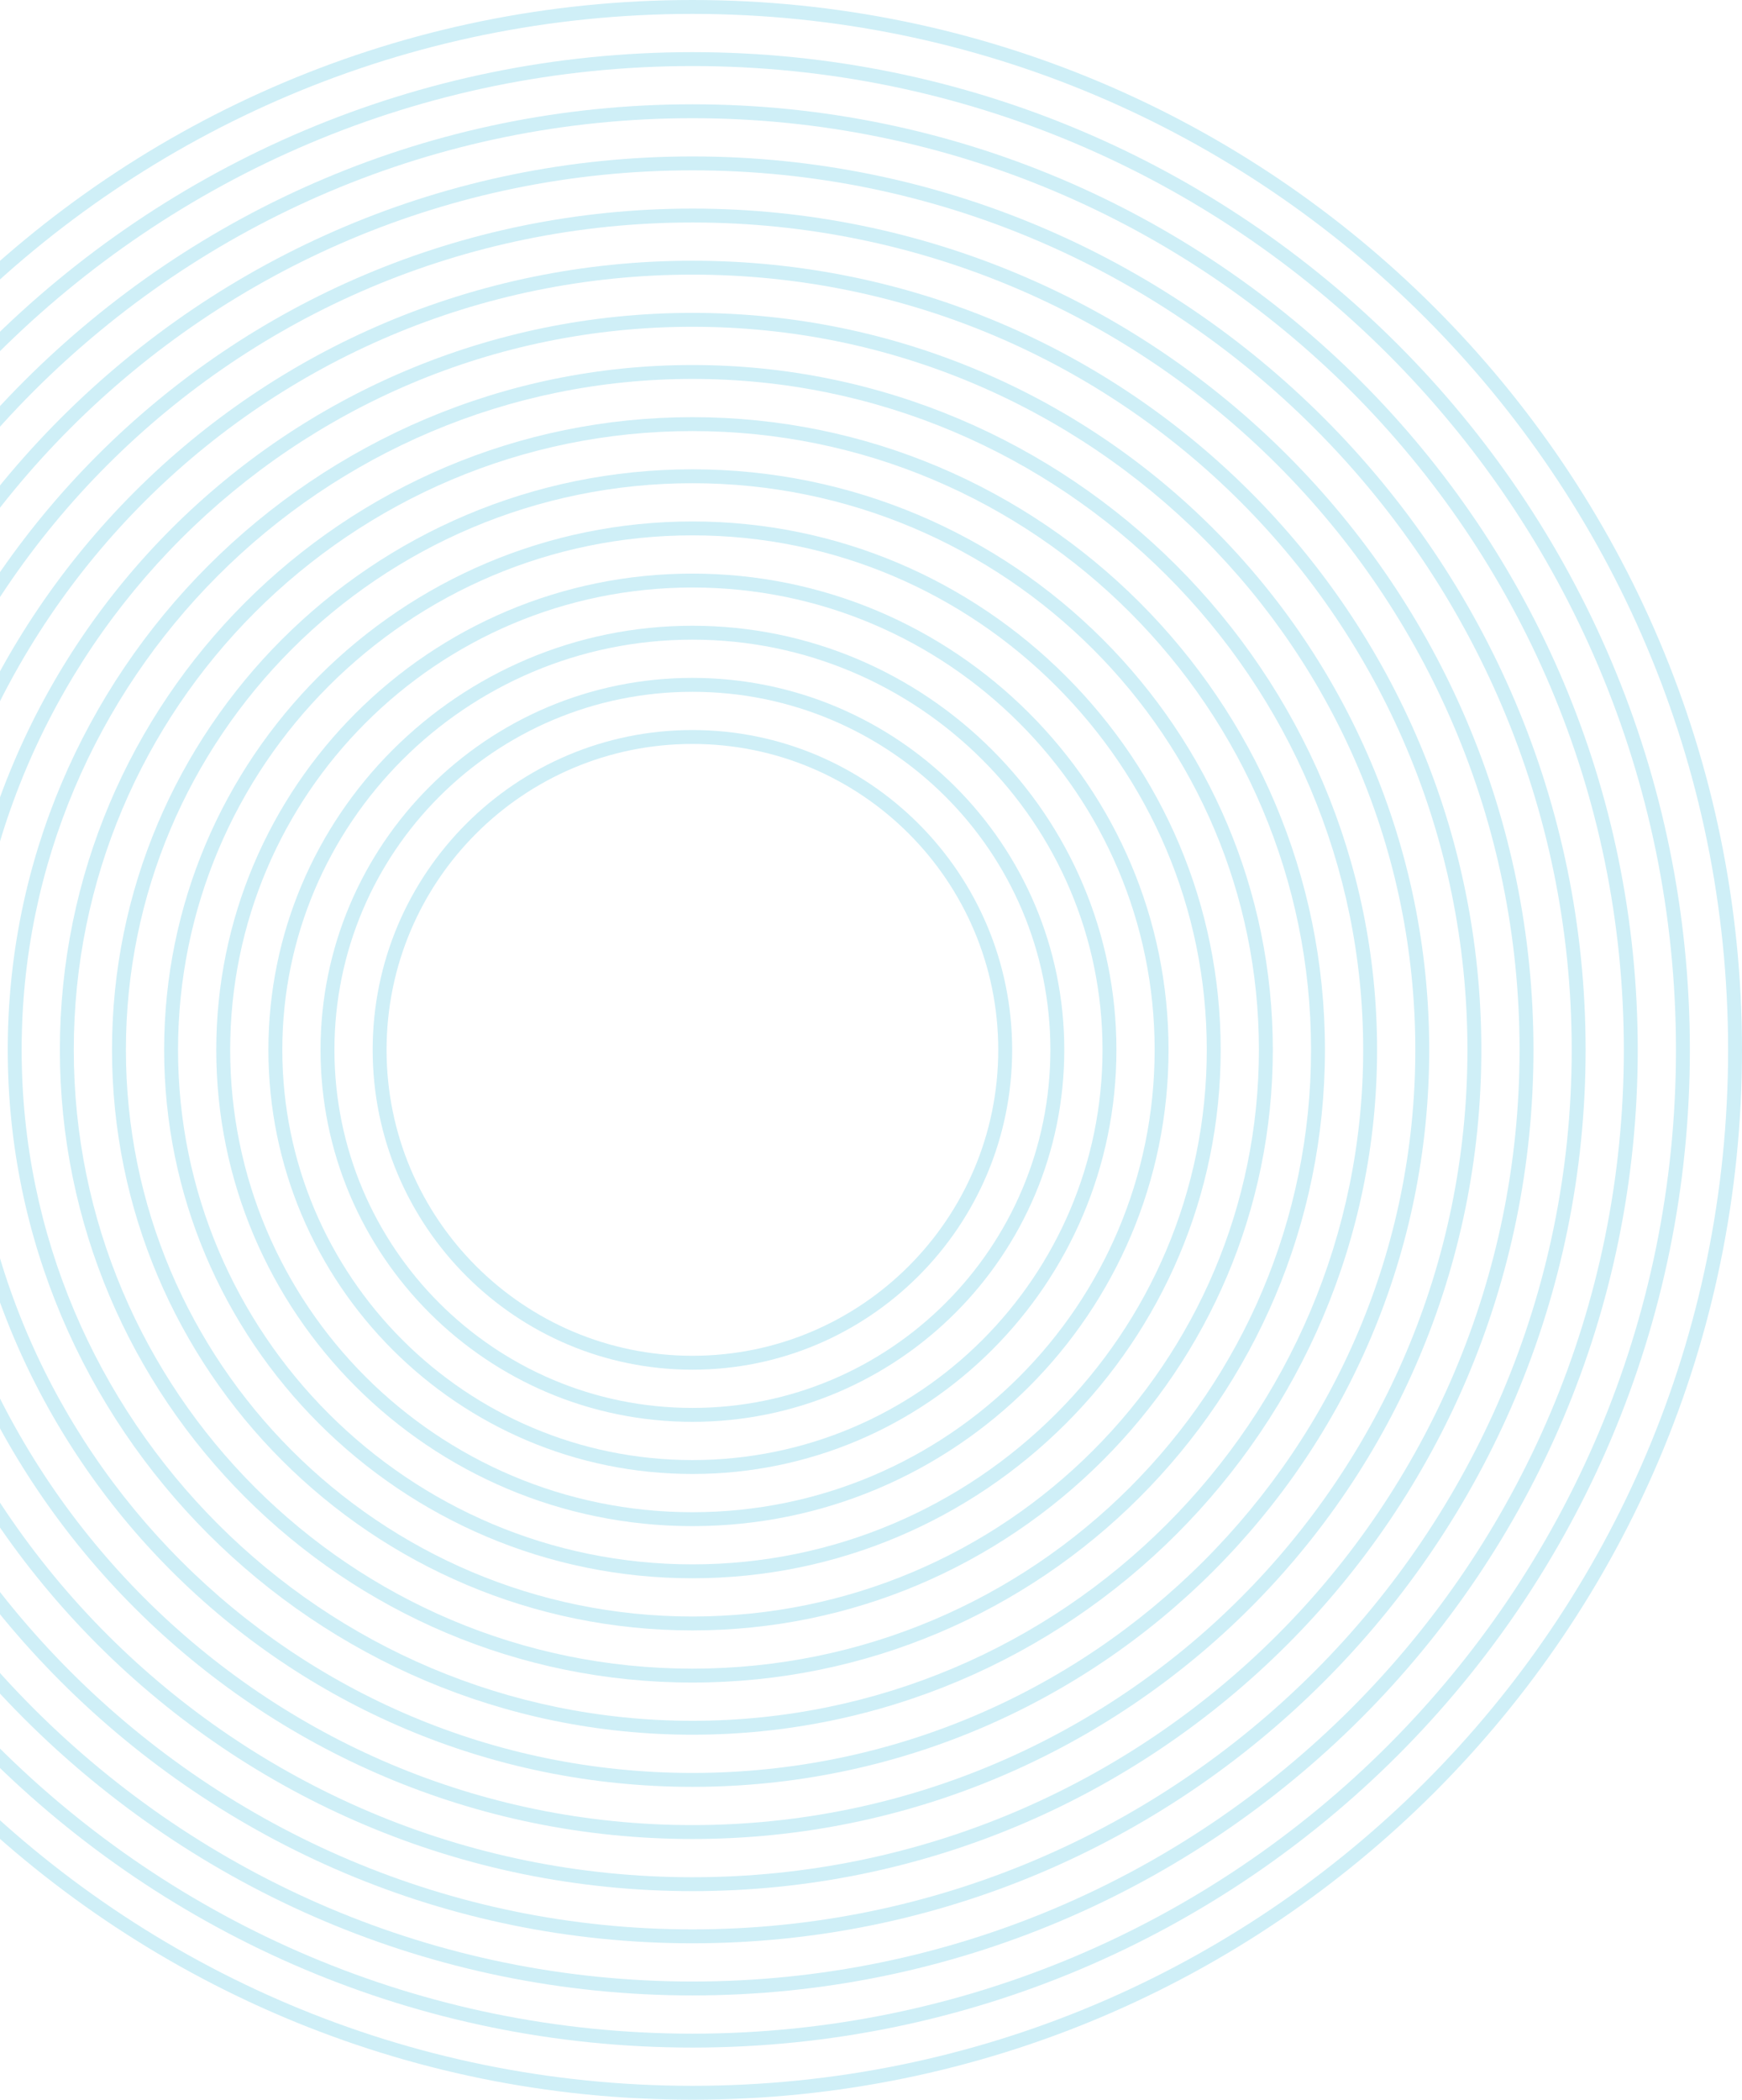 <svg width="595" height="717" viewBox="0 0 595 717" fill="none" xmlns="http://www.w3.org/2000/svg">
<path fill-rule="evenodd" clip-rule="evenodd" d="M236.5 249.288C176.184 249.288 127.288 298.184 127.288 358.5C127.288 418.816 176.184 467.712 236.5 467.712C296.816 467.712 345.712 418.816 345.712 358.5C345.712 298.184 296.816 249.288 236.5 249.288ZM132.036 358.5C132.036 300.806 178.806 254.036 236.5 254.036C294.194 254.036 340.964 300.806 340.964 358.5C340.964 416.194 294.194 462.964 236.5 462.964C178.806 462.964 132.036 416.194 132.036 358.5Z" fill="#CFEFF7"/>
<path fill-rule="evenodd" clip-rule="evenodd" d="M236.5 231.482C166.35 231.482 109.482 288.35 109.482 358.5C109.482 428.65 166.35 485.518 236.5 485.518C306.65 485.518 363.518 428.65 363.518 358.5C363.518 288.35 306.65 231.482 236.5 231.482ZM114.23 358.5C114.23 290.972 168.972 236.23 236.5 236.23C304.028 236.23 358.77 290.972 358.77 358.5C358.77 426.028 304.028 480.77 236.5 480.77C168.972 480.77 114.23 426.028 114.23 358.5Z" fill="#CFEFF7"/>
<path fill-rule="evenodd" clip-rule="evenodd" d="M91.675 358.5C91.675 278.516 156.516 213.676 236.5 213.676C316.484 213.676 381.325 278.516 381.325 358.5C381.325 438.484 316.484 503.325 236.5 503.325C156.516 503.325 91.675 438.484 91.675 358.5ZM236.5 218.424C159.138 218.424 96.424 281.138 96.424 358.5C96.424 435.862 159.138 498.576 236.5 498.576C313.862 498.576 376.576 435.862 376.576 358.5C376.576 281.138 313.862 218.424 236.5 218.424Z" fill="#CFEFF7"/>
<path fill-rule="evenodd" clip-rule="evenodd" d="M73.869 358.5C73.869 268.681 146.681 195.869 236.5 195.869C326.319 195.869 399.131 268.681 399.131 358.5C399.131 448.319 326.319 521.131 236.5 521.131C146.681 521.131 73.869 448.319 73.869 358.5ZM236.5 200.618C149.304 200.618 78.618 271.304 78.618 358.5C78.618 445.696 149.304 516.382 236.5 516.382C323.696 516.382 394.382 445.696 394.382 358.5C394.382 271.304 323.696 200.618 236.5 200.618Z" fill="#CFEFF7"/>
<path fill-rule="evenodd" clip-rule="evenodd" d="M56.063 358.5C56.063 258.847 136.847 178.063 236.5 178.063C336.153 178.063 416.937 258.847 416.937 358.5C416.937 458.153 336.153 538.937 236.5 538.937C136.847 538.937 56.063 458.153 56.063 358.5ZM236.5 182.811C139.47 182.811 60.811 261.47 60.811 358.5C60.811 455.53 139.47 534.189 236.5 534.189C333.53 534.189 412.189 455.53 412.189 358.5C412.189 261.47 333.53 182.811 236.5 182.811Z" fill="#CFEFF7"/>
<path fill-rule="evenodd" clip-rule="evenodd" d="M236.5 160.257C127.013 160.257 38.257 249.013 38.257 358.5C38.257 467.987 127.013 556.743 236.5 556.743C345.987 556.743 434.743 467.987 434.743 358.5C434.743 249.013 345.987 160.257 236.5 160.257ZM43.005 358.5C43.005 251.636 129.636 165.005 236.5 165.005C343.364 165.005 429.995 251.636 429.995 358.5C429.995 465.364 343.364 551.995 236.5 551.995C129.636 551.995 43.005 465.364 43.005 358.5Z" fill="#CFEFF7"/>
<path fill-rule="evenodd" clip-rule="evenodd" d="M20.45 358.5C20.45 239.179 117.179 142.45 236.5 142.45C355.821 142.45 452.55 239.179 452.55 358.5C452.55 477.821 355.821 574.55 236.5 574.55C117.179 574.55 20.45 477.821 20.45 358.5ZM236.5 147.199C119.801 147.199 25.199 241.801 25.199 358.5C25.199 475.198 119.801 569.801 236.5 569.801C353.198 569.801 447.801 475.198 447.801 358.5C447.801 241.801 353.198 147.199 236.5 147.199Z" fill="#CFEFF7"/>
<path fill-rule="evenodd" clip-rule="evenodd" d="M236.5 124.644C107.345 124.644 2.644 229.345 2.644 358.5C2.644 487.655 107.345 592.356 236.5 592.356C365.655 592.356 470.356 487.655 470.356 358.5C470.356 229.345 365.655 124.644 236.5 124.644ZM7.392 358.5C7.392 231.967 109.967 129.392 236.5 129.392C363.033 129.392 465.608 231.967 465.608 358.5C465.608 485.033 363.033 587.608 236.5 587.608C109.967 587.608 7.392 485.033 7.392 358.5Z" fill="#CFEFF7"/>
<path fill-rule="evenodd" clip-rule="evenodd" d="M-15.162 358.5C-15.162 219.511 97.511 106.838 236.5 106.838C375.489 106.838 488.162 219.511 488.162 358.5C488.162 497.489 375.489 610.162 236.5 610.162C97.511 610.162 -15.162 497.489 -15.162 358.5ZM236.5 111.586C100.133 111.586 -10.414 222.133 -10.414 358.5C-10.414 494.867 100.133 605.414 236.5 605.414C372.867 605.414 483.414 494.867 483.414 358.5C483.414 222.133 372.867 111.586 236.5 111.586Z" fill="#CFEFF7"/>
<path fill-rule="evenodd" clip-rule="evenodd" d="M236.5 89.031C87.677 89.031 -32.968 209.677 -32.968 358.5C-32.968 507.323 87.677 627.969 236.5 627.969C385.323 627.969 505.969 507.323 505.969 358.5C505.969 209.677 385.323 89.031 236.5 89.031ZM-28.22 358.5C-28.22 212.299 90.299 93.78 236.5 93.78C382.701 93.78 501.22 212.299 501.22 358.5C501.22 504.701 382.701 623.22 236.5 623.22C90.299 623.22 -28.22 504.701 -28.22 358.5Z" fill="#CFEFF7"/>
<path fill-rule="evenodd" clip-rule="evenodd" d="M-50.775 358.5C-50.775 199.842 77.843 71.225 236.5 71.225C395.158 71.225 523.775 199.842 523.775 358.5C523.775 517.158 395.158 645.775 236.5 645.775C77.843 645.775 -50.775 517.158 -50.775 358.5ZM236.5 75.974C80.465 75.974 -46.026 202.465 -46.026 358.5C-46.026 514.535 80.465 641.026 236.5 641.026C392.535 641.026 519.026 514.535 519.026 358.5C519.026 202.465 392.535 75.974 236.5 75.974Z" fill="#CFEFF7"/>
<path fill-rule="evenodd" clip-rule="evenodd" d="M236.5 53.419C68.008 53.419 -68.581 190.008 -68.581 358.5C-68.581 526.992 68.008 663.581 236.5 663.581C404.992 663.581 541.581 526.992 541.581 358.5C541.581 190.008 404.992 53.419 236.5 53.419ZM-63.833 358.5C-63.833 192.631 70.631 58.167 236.5 58.167C402.369 58.167 536.833 192.631 536.833 358.5C536.833 524.369 402.369 658.833 236.5 658.833C70.631 658.833 -63.833 524.369 -63.833 358.5Z" fill="#CFEFF7"/>
<path fill-rule="evenodd" clip-rule="evenodd" d="M-86.387 358.5C-86.387 180.174 58.174 35.613 236.5 35.613C414.826 35.613 559.387 180.174 559.387 358.5C559.387 536.826 414.826 681.387 236.5 681.387C58.174 681.387 -86.387 536.826 -86.387 358.5ZM236.5 40.361C60.797 40.361 -81.639 182.797 -81.639 358.5C-81.639 534.203 60.797 676.639 236.5 676.639C412.203 676.639 554.639 534.203 554.639 358.5C554.639 182.797 412.203 40.361 236.5 40.361Z" fill="#CFEFF7"/>
<path fill-rule="evenodd" clip-rule="evenodd" d="M236.5 17.806C48.34 17.806 -104.194 170.34 -104.194 358.5C-104.194 546.66 48.34 699.194 236.5 699.194C424.66 699.194 577.194 546.66 577.194 358.5C577.194 170.34 424.66 17.806 236.5 17.806ZM-99.445 358.5C-99.445 172.962 50.962 22.555 236.5 22.555C422.037 22.555 572.445 172.962 572.445 358.5C572.445 544.037 422.037 694.445 236.5 694.445C50.962 694.445 -99.445 544.037 -99.445 358.5Z" fill="#CFEFF7"/>
<path fill-rule="evenodd" clip-rule="evenodd" d="M-122 358.5C-122 160.506 38.506 0 236.5 0C434.494 0 595 160.506 595 358.5C595 556.494 434.494 717 236.5 717C38.506 717 -122 556.494 -122 358.5ZM236.5 4.748C41.128 4.748 -117.252 163.128 -117.252 358.5C-117.252 553.872 41.128 712.252 236.5 712.252C431.872 712.252 590.252 553.872 590.252 358.5C590.252 163.128 431.872 4.748 236.5 4.748Z" fill="#CFEFF7"/>
</svg>
